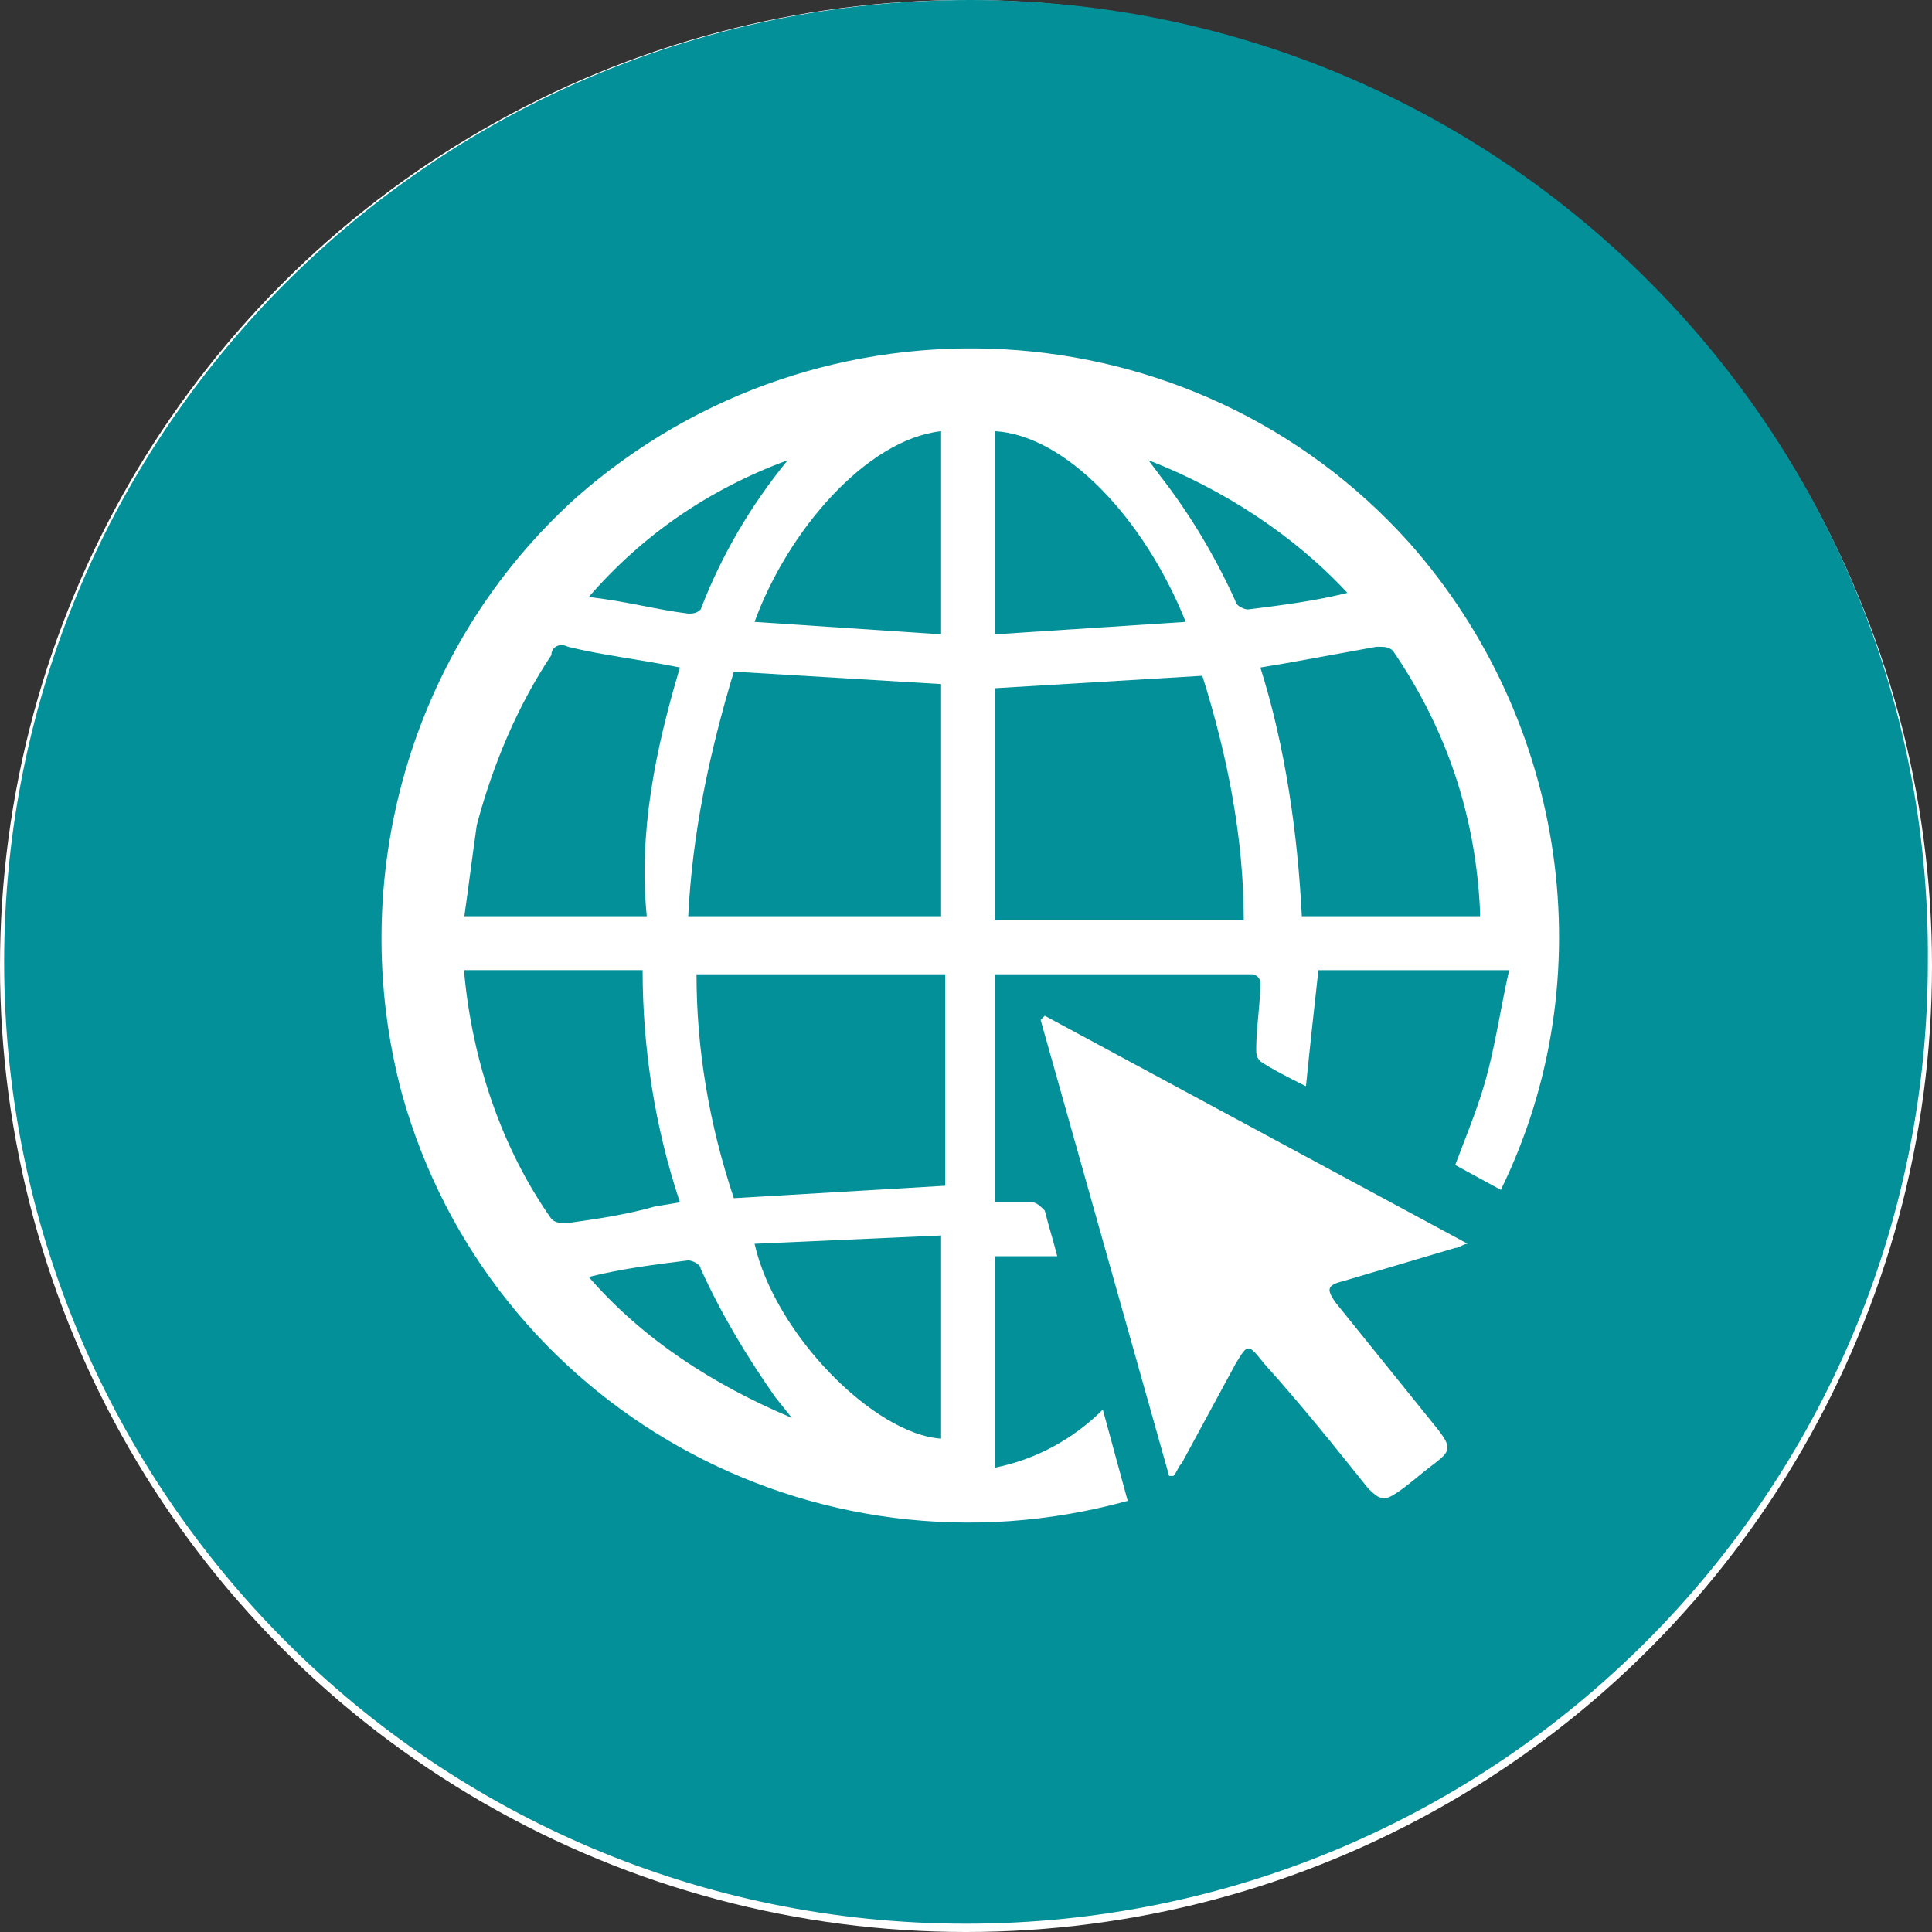 <?xml version="1.0" encoding="utf-8"?>
<!-- Generator: Adobe Illustrator 25.4.1, SVG Export Plug-In . SVG Version: 6.00 Build 0)  -->
<svg version="1.1" id="Capa_1" xmlns="http://www.w3.org/2000/svg" xmlns:xlink="http://www.w3.org/1999/xlink" x="0px" y="0px"
	 viewBox="0 0 46.6 46.6" style="enable-background:new 0 0 46.6 46.6;" xml:space="preserve">
<rect x="0" y="0" width="46.6" height="46.6" fill="#333333" stroke="none"/>
<style type="text/css">
	.st0{fill:#FFFFFF;}
	.st1{fill:#049099;}
</style>
<g id="Capa_2_00000002364296203072226830000013943924201624635804_">
	<g id="Texto">
		<circle class="st0" cx="23.3" cy="23.3" r="23.3"/>
		<path class="st1" d="M22.7,34.7v-4.9l-4.5,0.2C18.7,32.2,21.1,34.6,22.7,34.7"/>
		<path class="st1" d="M16.4,29c-0.6-1.8-0.9-3.7-0.9-5.6h-4.3c0,0,0,0.1,0,0.1c0.2,2.1,0.9,4.2,2.1,5.9c0.1,0.1,0.2,0.1,0.4,0.1
			c0.7-0.1,1.4-0.2,2.1-0.4L16.4,29"/>
		<path class="st1" d="M16.9,30.6c0-0.1-0.2-0.2-0.3-0.2c-0.8,0.1-1.6,0.2-2.4,0.4c1.3,1.5,3,2.6,4.9,3.4l-0.4-0.5
			C18,32.7,17.4,31.7,16.9,30.6"/>
		<path class="st1" d="M16.4,16.1c-1-0.2-1.9-0.3-2.7-0.5c-0.2-0.1-0.4,0-0.4,0.2c-0.8,1.2-1.4,2.6-1.8,4.1
			c-0.1,0.7-0.2,1.5-0.3,2.2h4.4C15.4,20.1,15.8,18.1,16.4,16.1"/>
		<path class="st1" d="M16.9,14.7c0.5-1.3,1.2-2.5,2.1-3.6c-1.9,0.7-3.5,1.8-4.8,3.3c0.9,0.1,1.6,0.3,2.4,0.4
			C16.7,14.8,16.8,14.8,16.9,14.7"/>
		<path class="st1" d="M22.7,15.3v-4.9c-1.8,0.2-3.7,2.4-4.5,4.6L22.7,15.3"/>
		<path class="st1" d="M16.6,22.1h6.1v-5.6l-5-0.3C17.1,18.2,16.7,20.1,16.6,22.1"/>
		<path class="st1" d="M24,10.4v4.9l4.6-0.3C27.6,12.5,25.7,10.5,24,10.4"/>
		<path class="st1" d="M30.4,16.1c0.6,1.9,0.9,4,1,6h4.3c0,0,0-0.1,0-0.1c-0.1-2.3-0.8-4.4-2.1-6.3c-0.1-0.1-0.2-0.1-0.4-0.1L31,16
			L30.4,16.1"/>
		<path class="st1" d="M36.2,28.7l-1.1-0.6c0.3-0.8,0.6-1.5,0.8-2.3s0.3-1.5,0.5-2.4h-4.6c-0.1,0.9-0.2,1.8-0.3,2.8
			c-0.4-0.2-0.8-0.4-1.1-0.6c-0.1-0.1-0.1-0.2-0.1-0.3c0-0.5,0.1-1.1,0.1-1.6c0-0.1-0.1-0.2-0.2-0.2H24v5.5c0.3,0,0.6,0,0.9,0
			c0.1,0,0.2,0.1,0.3,0.2c0.1,0.4,0.2,0.7,0.3,1.1H24v5.1c1-0.2,1.9-0.7,2.6-1.4l0.6,2.2c-7.6,2.1-15.4-2.3-17.5-9.8
			C8.3,21.2,9.9,15.6,13.9,12c5.9-5.2,14.9-4.7,20.1,1.1C37.8,17.4,38.7,23.6,36.2,28.7 M35.4,30c-0.1,0-0.2,0.1-0.3,0.1l-2.7,0.8
			c-0.4,0.1-0.4,0.2-0.2,0.5l2.5,3.1c0.3,0.4,0.3,0.5-0.1,0.8s-0.6,0.5-0.9,0.7s-0.4,0.2-0.7-0.1c-0.8-1-1.6-2-2.5-3
			c-0.4-0.5-0.4-0.5-0.7,0l-1.3,2.4c-0.1,0.1-0.1,0.2-0.2,0.3h-0.1l-3.1-11l0.1-0.1L35.4,30C35.4,29.9,35.4,30,35.4,30 M23.4,0
			C10.5,0,0.1,10.4,0.1,23.2s10.4,23.2,23.2,23.2s23.2-10.4,23.2-23.2C46.6,10.4,36.2,0,23.4,0C23.4,0,23.4,0,23.4,0"/>
		<path class="st1" d="M27.7,11.1l0.3,0.4c0.7,0.9,1.3,1.9,1.8,3c0,0.1,0.2,0.2,0.3,0.2c0.8-0.1,1.6-0.2,2.4-0.4
			C31.2,12.9,29.5,11.8,27.7,11.1"/>
		<path class="st1" d="M24,16.6v5.6h6c0-2-0.4-4-1-5.9L24,16.6"/>
		<path class="st1" d="M17.7,28.9l5.1-0.3v-5.1h-6C16.8,25.3,17.1,27.1,17.7,28.9"/>
	</g>
</g>
</svg>
